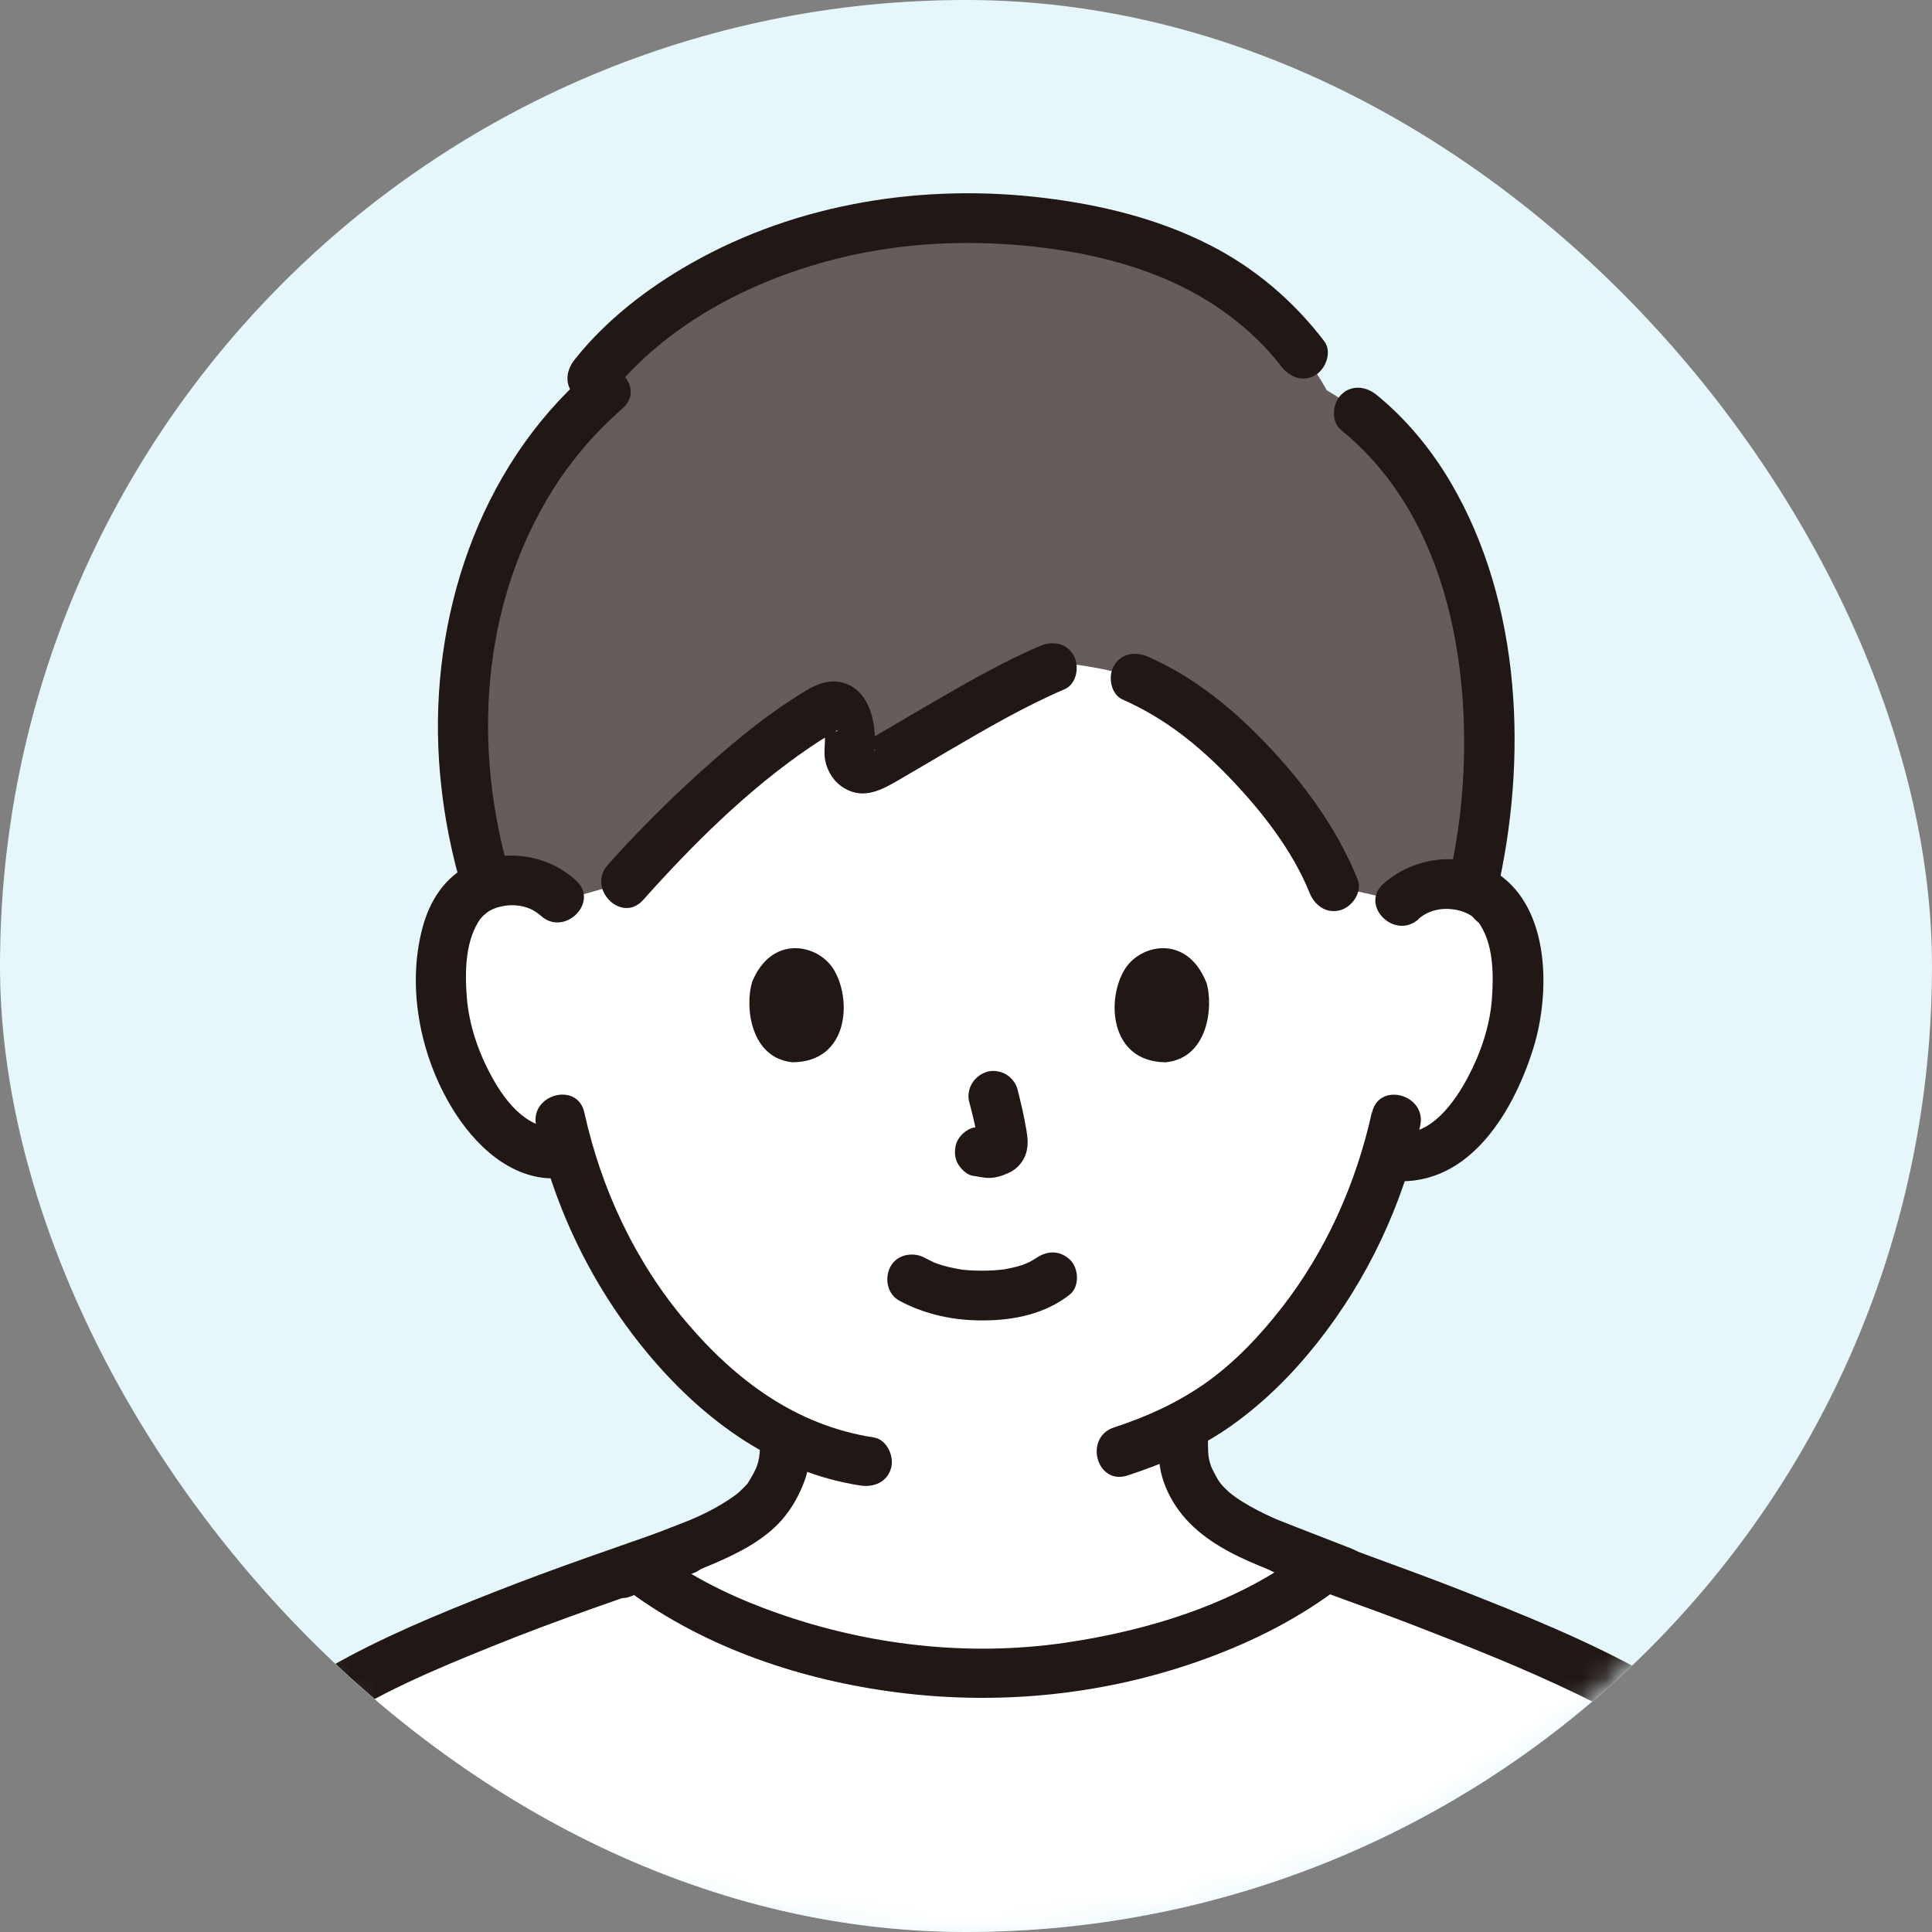 <svg width="80" height="80" viewBox="0 0 80 80" fill="none" xmlns="http://www.w3.org/2000/svg">
<rect x="0" y="0" width="80" height="80" fill="#808080" stroke="none"/>
<g clip-path="url(#clip0_4089_9756)">
<rect width="80" height="80" rx="40" fill="#E6F7FB"/>
<mask id="mask0_4089_9756" style="mask-type:alpha" maskUnits="userSpaceOnUse" x="0" y="0" width="80" height="80">
<circle cx="40" cy="40" r="39" fill="white" stroke="black" stroke-width="2"/>
</mask>
<g mask="url(#mask0_4089_9756)">
<path d="M19.355 108.046C17.348 108.352 14.424 109.044 12.994 110.602C11.887 111.806 9.961 114.404 9.737 116.43C9.729 116.478 9.729 116.529 9.729 116.577C7.511 115.88 5.069 115.11 5.069 115.11C1.662 113.651 -1.134 110.55 -0.944 106.197C-0.789 102.614 0.193 98.695 0.766 96.445C2.523 89.541 5.719 79.131 7.36 76.49C9.169 73.578 11.964 71.01 14.91 69.525C17.981 67.977 21.302 66.592 25.419 65.237C25.747 65.129 26.083 65.009 26.414 64.888C26.449 64.918 26.466 64.931 26.466 64.931C29.571 67.358 35.002 69.28 40.653 69.297C46.304 69.28 51.731 67.358 54.837 64.931C54.837 64.931 54.875 64.901 54.935 64.85C55.685 65.125 56.46 65.4 56.977 65.598C60.754 67.048 64.265 68.377 67.422 70.067C70.329 71.625 72.849 73.874 74.692 76.765C75.678 78.314 77.186 81.927 77.754 83.643C79.055 87.584 80.166 91.92 81.661 97.241C82.29 99.473 82.918 102.712 83.073 106.296C83.263 110.649 80.631 114.232 77.091 115.234L73.361 116.293C73.21 115.712 72.982 115.118 72.694 114.503C72.336 113.746 70.885 112.202 70.204 111.75C69.076 110.997 67.964 110.266 66.388 110.017C64.648 109.737 63.446 109.771 61.706 109.943C60.401 110.124 59.393 110.361 58.291 110.812C49.862 110.812 37.238 110.812 28.688 110.812C28.163 110.374 27.655 109.978 27.246 109.638C24.864 107.646 22.155 107.616 19.355 108.042" fill="white"/>
<path d="M58.002 37.324C58.566 36.782 59.329 36.58 59.975 36.605C61.388 36.661 61.986 37.436 62.245 37.887C63.011 39.238 62.968 41.724 62.443 43.264C62.072 44.353 61.465 46.017 60.009 47.205C59.346 47.747 58.342 48.082 57.429 47.807C56.775 50.035 55.599 52.706 53.557 55.188C52.071 56.995 50.65 58.178 48.992 59.043C48.992 59.21 48.992 59.383 48.992 59.563C48.992 60.041 48.992 60.561 49.168 61.026C49.405 61.637 49.724 62.166 50.237 62.579C51.322 63.452 52.438 63.869 53.811 64.385L54.957 64.837C51.873 67.306 46.373 69.285 40.649 69.302C34.964 69.285 29.503 67.336 26.406 64.889C26.957 64.674 27.681 64.39 27.681 64.39C29.055 63.873 30.17 63.456 31.255 62.583C31.768 62.17 32.087 61.641 32.324 61.03C32.5 60.566 32.5 60.045 32.5 59.568C32.5 59.568 32.5 59.529 32.5 59.456C30.67 58.535 29.02 57.103 27.448 55.193C25.368 52.668 24.192 49.949 23.541 47.699C22.646 47.927 21.677 47.587 21.035 47.054C19.588 45.854 18.993 44.185 18.631 43.092C18.119 41.552 18.097 39.066 18.873 37.72C19.135 37.268 19.738 36.502 21.151 36.455C21.802 36.433 22.559 36.64 23.119 37.191C23.119 37.191 15.449 18.926 41.433 18.926C67.417 18.926 57.998 37.328 57.998 37.328L58.002 37.324Z" fill="white"/>
<path d="M52.825 65.147C54.669 65.908 56.572 66.54 58.433 67.258C60.785 68.166 63.128 69.091 65.397 70.192C67.422 71.177 69.325 72.322 70.966 73.874C72.435 75.264 73.654 76.864 74.554 78.671C76.333 82.233 77.457 86.026 78.529 89.846C79.197 92.23 79.843 94.617 80.511 97C81.109 99.142 81.57 101.314 81.816 103.53C82.083 105.917 82.285 108.356 81.14 110.559C80.231 112.309 78.715 113.673 76.807 114.232C75.532 114.606 76.075 116.598 77.358 116.224C81.544 114.994 84.154 110.886 84.107 106.618C84.051 101.448 82.522 96.518 81.161 91.58C80.007 87.403 78.874 83.226 77.108 79.256C76.243 77.316 75.239 75.543 73.856 73.913C72.323 72.111 70.445 70.584 68.386 69.414C65.824 67.955 63.05 66.85 60.311 65.775C58.011 64.876 55.659 64.088 53.376 63.146C52.86 62.931 52.239 63.379 52.106 63.869C51.942 64.463 52.308 64.927 52.829 65.138L52.825 65.147Z" fill="#211715"/>
<path d="M28.137 63.155C25.561 64.058 22.968 64.936 20.427 65.938C18.123 66.846 15.78 67.809 13.627 69.044C11.426 70.304 9.444 72.025 7.868 74.008C6.77 75.384 5.981 76.782 5.314 78.4C3.725 82.25 2.532 86.28 1.377 90.281C0.102 94.69 -1.177 99.159 -1.758 103.719C-2.103 106.399 -2.099 109.01 -0.725 111.419C0.451 113.484 2.385 115.063 4.547 116.005C5.06 116.228 5.658 116.155 5.96 115.635C6.214 115.196 6.102 114.447 5.59 114.224C3.871 113.475 2.299 112.344 1.283 110.748C0.124 108.928 -0.014 106.967 0.18 104.868C0.585 100.506 1.847 96.204 3.035 92.002C4.164 88.014 5.361 84.022 6.834 80.146C7.308 78.899 7.717 77.819 8.488 76.641C9.789 74.657 11.52 72.907 13.48 71.573C15.586 70.136 18.024 69.121 20.38 68.171C23.106 67.065 25.91 66.127 28.684 65.151C29.209 64.966 29.562 64.445 29.407 63.882C29.265 63.374 28.667 62.974 28.137 63.159V63.155Z" fill="#211715"/>
<path d="M55.091 36.368C54.139 34.192 52.214 31.839 50.211 30.101C48.983 29.039 48.135 28.565 47.019 28.079C47.019 28.079 45.998 27.666 44.026 27.46C43.746 27.572 43.552 27.649 43.552 27.649C41.213 28.643 37.918 30.725 36.071 31.762C35.627 32.007 35.11 31.615 35.166 31.078C35.205 30.721 35.205 30.346 35.089 29.852C34.964 29.34 34.576 29.125 34.27 29.284C31.677 30.652 27.986 34.192 25.893 36.541L23.119 37.324C22.559 36.777 21.802 36.566 21.151 36.588C20.781 36.601 20.466 36.661 20.199 36.751C17.77 28.983 19.73 20.84 24.989 16.228C24.722 15.88 24.523 15.622 24.523 15.622C27.121 12.314 32.987 8.765 40.933 9.032C47.881 9.337 52.459 11.725 54.94 16.16C61.344 19.889 62.714 29.43 60.965 36.786C60.69 36.682 60.367 36.614 59.979 36.601C59.329 36.575 58.571 36.777 58.007 37.319L55.228 36.687C55.185 36.579 55.142 36.472 55.095 36.364L55.091 36.368Z" fill="#645D5C"/>
<path d="M47.958 59.039C47.958 59.684 47.936 60.334 48.074 60.966C48.199 61.529 48.483 62.102 48.828 62.562C49.543 63.534 50.641 64.179 51.731 64.657C52.937 65.186 54.186 65.633 55.413 66.115C55.917 66.313 56.572 65.896 56.684 65.392C56.822 64.799 56.503 64.334 55.96 64.123C54.948 63.723 53.928 63.34 52.92 62.936C52.803 62.889 52.786 62.88 52.868 62.914C52.821 62.893 52.769 62.871 52.721 62.85C52.609 62.798 52.498 62.747 52.386 62.695C52.166 62.588 51.946 62.476 51.735 62.355C51.283 62.093 50.96 61.882 50.65 61.551C50.508 61.396 50.465 61.331 50.327 61.082C50.31 61.048 50.146 60.716 50.202 60.85C50.159 60.746 50.12 60.639 50.09 60.531C50.03 60.308 50.03 60.196 50.021 59.899C50.017 59.615 50.021 59.327 50.021 59.043C50.021 58.505 49.547 57.985 48.987 58.011C48.427 58.036 47.954 58.467 47.954 59.043L47.958 59.039Z" fill="#211715"/>
<path d="M31.466 59.447C31.466 60.024 31.496 60.359 31.285 60.85C31.35 60.703 31.225 60.966 31.212 60.992C31.147 61.116 31.074 61.233 31.001 61.353C30.863 61.585 31.091 61.276 30.91 61.478C30.816 61.585 30.712 61.68 30.609 61.779C30.402 61.972 29.924 62.269 29.571 62.463C29.127 62.708 28.727 62.88 28.369 63.022C27.426 63.396 26.474 63.758 25.527 64.127C25.006 64.33 24.644 64.82 24.803 65.397C24.941 65.891 25.552 66.321 26.074 66.119C27.237 65.663 28.417 65.233 29.567 64.743C30.562 64.317 31.651 63.766 32.375 62.936C32.797 62.45 33.103 61.899 33.322 61.297C33.538 60.712 33.538 60.062 33.538 59.447C33.538 58.91 33.064 58.389 32.504 58.415C31.944 58.441 31.47 58.871 31.47 59.447H31.466Z" fill="#211715"/>
<path d="M25.251 16.358C27.551 13.459 31.027 11.635 34.58 10.731C37.014 10.112 39.529 9.94 42.027 10.138C44.129 10.306 46.265 10.71 48.217 11.536C50.086 12.327 51.804 13.549 53.049 15.166C53.389 15.609 53.941 15.842 54.462 15.536C54.897 15.282 55.172 14.568 54.832 14.125C53.557 12.461 51.972 11.101 50.094 10.146C47.958 9.058 45.628 8.49 43.259 8.198C38.259 7.583 33.038 8.4 28.628 10.899C26.811 11.927 25.088 13.256 23.787 14.9C23.442 15.334 23.361 15.932 23.787 16.358C24.145 16.715 24.898 16.797 25.247 16.358H25.251Z" fill="#211715"/>
<path d="M21.155 36.36C19.549 31.039 19.897 25.043 22.899 20.268C23.692 19.008 24.661 17.889 25.781 16.908C26.784 16.031 25.316 14.577 24.321 15.45C19.803 19.407 17.796 25.598 18.179 31.491C18.299 33.328 18.631 35.151 19.165 36.911C19.549 38.18 21.543 37.638 21.159 36.36H21.155Z" fill="#211715"/>
<path d="M37.238 53.859C38.327 54.44 39.499 54.685 40.735 54.676C42.01 54.668 43.276 54.405 44.293 53.609C44.719 53.274 44.672 52.495 44.293 52.151C43.84 51.734 43.285 51.794 42.833 52.151C43.151 51.902 42.936 52.074 42.854 52.125C42.785 52.168 42.716 52.211 42.643 52.25C42.553 52.297 42.303 52.37 42.6 52.28C42.501 52.31 42.406 52.358 42.307 52.388C42.04 52.474 41.764 52.53 41.489 52.577C41.639 52.551 41.549 52.568 41.45 52.577C41.368 52.586 41.291 52.59 41.209 52.599C41.015 52.611 40.821 52.616 40.627 52.616C40.455 52.616 40.283 52.607 40.106 52.599C40.029 52.594 39.947 52.586 39.869 52.577C39.831 52.577 39.542 52.521 39.792 52.568C39.533 52.517 39.279 52.474 39.029 52.396C38.922 52.366 38.818 52.328 38.711 52.289C38.461 52.203 38.896 52.379 38.672 52.272C38.543 52.211 38.413 52.147 38.284 52.078C37.806 51.824 37.139 51.94 36.872 52.448C36.617 52.925 36.734 53.588 37.242 53.859H37.238Z" fill="#211715"/>
<path d="M40.141 45.656C40.292 46.228 40.434 46.813 40.52 47.398L40.481 47.123C40.49 47.205 40.494 47.282 40.485 47.364L40.524 47.089C40.52 47.127 40.511 47.162 40.498 47.196L40.602 46.951C40.589 46.977 40.58 46.998 40.563 47.02L40.727 46.809C40.709 46.831 40.692 46.848 40.671 46.865L40.882 46.702C40.839 46.732 40.791 46.753 40.744 46.775L40.989 46.672C40.912 46.702 40.839 46.727 40.757 46.74L41.032 46.702C40.959 46.71 40.89 46.71 40.817 46.702L41.093 46.74C41.011 46.727 40.929 46.71 40.847 46.697C40.709 46.654 40.572 46.65 40.434 46.68C40.296 46.684 40.167 46.727 40.05 46.805C39.835 46.93 39.633 47.175 39.577 47.42C39.516 47.682 39.529 47.979 39.68 48.216C39.813 48.426 40.038 48.654 40.296 48.689C40.494 48.715 40.688 48.766 40.89 48.775C41.209 48.788 41.502 48.689 41.782 48.56C42.135 48.396 42.411 48.069 42.505 47.691C42.583 47.368 42.553 47.097 42.497 46.77C42.402 46.207 42.273 45.652 42.131 45.101C42.066 44.852 41.877 44.615 41.657 44.486C41.437 44.357 41.11 44.301 40.86 44.383C40.322 44.555 39.994 45.093 40.136 45.652L40.141 45.656Z" fill="#211715"/>
<path d="M31.139 40.683C30.85 41.629 31.04 43.802 32.814 43.987C35.166 43.974 35.291 41.341 34.498 40.107C33.852 39.096 31.944 38.674 31.134 40.683H31.139Z" fill="#211715"/>
<path d="M49.956 40.683C50.245 41.629 50.056 43.802 48.277 43.987C45.925 43.974 45.8 41.341 46.593 40.107C47.239 39.096 49.147 38.674 49.952 40.683H49.956Z" fill="#211715"/>
<path d="M55.529 17.807C59.69 21.171 60.844 26.957 60.595 32.046C60.521 33.555 60.31 35.044 59.966 36.515C59.664 37.805 61.654 38.36 61.96 37.066C63.269 31.482 63.028 24.987 60.052 19.945C59.246 18.586 58.221 17.343 56.994 16.345C56.559 15.992 55.956 15.923 55.534 16.345C55.172 16.706 55.099 17.45 55.534 17.803L55.529 17.807Z" fill="#211715"/>
<path d="M46.493 28.97C48.229 29.736 49.633 30.863 50.943 32.231C52.252 33.599 53.518 35.216 54.225 36.967C54.431 37.483 54.914 37.849 55.495 37.69C55.986 37.556 56.426 36.941 56.219 36.42C55.383 34.343 54.044 32.506 52.511 30.884C51.072 29.362 49.461 28.041 47.54 27.194C47.032 26.97 46.429 27.043 46.127 27.564C45.869 28.002 45.985 28.751 46.498 28.974L46.493 28.97Z" fill="#211715"/>
<path d="M26.625 37.272C28.688 34.962 30.971 32.691 33.538 30.945C33.805 30.764 34.076 30.587 34.352 30.424C34.412 30.39 34.52 30.342 34.576 30.295C34.722 30.17 34.735 30.338 34.485 30.265C34.093 30.153 34.085 29.916 34.145 30.364C34.197 30.742 34.093 31.117 34.171 31.495C34.266 31.964 34.546 32.394 34.963 32.639C35.782 33.126 36.531 32.695 37.25 32.278C37.905 31.899 38.56 31.508 39.214 31.125C40.799 30.2 42.393 29.263 44.081 28.54C44.594 28.321 44.71 27.568 44.452 27.129C44.142 26.6 43.552 26.535 43.039 26.759C41.527 27.409 40.097 28.23 38.676 29.052C37.991 29.448 37.315 29.852 36.63 30.252C36.342 30.42 36.053 30.587 35.76 30.755C35.734 30.768 35.553 30.871 35.553 30.871H35.782C35.932 30.798 36.04 30.837 36.1 30.97C36.415 31.082 36.087 31.13 36.212 31.013C36.247 30.979 36.23 30.695 36.23 30.665C36.225 29.749 35.954 28.617 34.976 28.291C34.184 28.028 33.495 28.51 32.853 28.923C31.47 29.813 30.2 30.884 28.981 31.981C27.646 33.19 26.366 34.468 25.169 35.81C24.286 36.799 25.742 38.262 26.629 37.268L26.625 37.272Z" fill="#211715"/>
<path d="M22.202 46.615C22.982 50.143 24.614 53.442 26.953 56.2C29.205 58.854 32.117 60.974 35.627 61.512C36.178 61.598 36.738 61.374 36.898 60.789C37.031 60.299 36.73 59.606 36.174 59.52C32.974 59.03 30.467 57.159 28.413 54.737C26.302 52.251 24.894 49.235 24.196 46.065C23.908 44.77 21.918 45.316 22.202 46.615Z" fill="#211715"/>
<path d="M56.804 46.069C56.158 48.986 54.918 51.782 53.075 54.148C52.166 55.314 51.115 56.428 49.905 57.279C48.746 58.092 47.471 58.669 46.127 59.108C44.87 59.521 45.408 61.512 46.679 61.099C48.182 60.609 49.651 59.977 50.951 59.06C52.321 58.097 53.505 56.914 54.543 55.606C56.624 52.978 58.079 49.889 58.807 46.62C59.092 45.325 57.102 44.77 56.813 46.069H56.804Z" fill="#211715"/>
<path d="M58.734 38.055C59.139 37.694 59.686 37.578 60.216 37.66C60.491 37.703 60.75 37.793 60.978 37.956C60.905 37.905 61.327 38.331 61.189 38.15C61.852 39.028 61.852 40.34 61.775 41.385C61.689 42.503 61.305 43.622 60.78 44.611C60.267 45.579 59.255 47.054 57.967 46.878C57.416 46.8 56.856 47.011 56.697 47.601C56.563 48.082 56.86 48.797 57.42 48.87C60.711 49.321 62.636 46.142 63.489 43.415C64.191 41.165 64.208 37.651 62.025 36.18C60.569 35.199 58.544 35.466 57.278 36.601C56.288 37.492 57.752 38.946 58.738 38.06L58.734 38.055Z" fill="#211715"/>
<path d="M25.73 65.658C28.891 68.097 32.849 69.474 36.777 70.029C41.209 70.657 45.766 70.214 49.974 68.665C51.977 67.93 53.867 66.966 55.56 65.658C56.004 65.319 55.922 64.557 55.56 64.2C55.125 63.766 54.539 63.856 54.1 64.2C51.27 66.385 47.553 67.525 44.06 68.029C40.055 68.605 35.92 68.123 32.112 66.768C30.381 66.153 28.65 65.332 27.19 64.204C26.75 63.865 26.156 63.774 25.73 64.204C25.372 64.561 25.286 65.323 25.73 65.663V65.658Z" fill="#211715"/>
<path d="M23.852 36.459C22.667 35.38 20.948 35.126 19.493 35.801C18.433 36.291 17.8 37.289 17.503 38.386C16.801 40.959 17.447 43.957 18.898 46.164C19.876 47.652 21.439 49.011 23.352 48.766C23.907 48.693 24.386 48.344 24.386 47.734C24.386 47.23 23.907 46.628 23.352 46.701C21.93 46.886 20.979 45.712 20.358 44.576C19.811 43.578 19.415 42.425 19.329 41.286C19.247 40.223 19.26 38.911 19.915 38.012C19.958 37.956 19.949 37.965 19.889 38.047C19.932 37.999 19.975 37.952 20.023 37.904C20.044 37.887 20.251 37.719 20.152 37.793C20.363 37.642 20.582 37.565 20.841 37.517C21.396 37.418 21.969 37.535 22.391 37.917C23.373 38.812 24.838 37.354 23.852 36.459Z" fill="#211715"/>
</g>
</g>
<defs>
<clipPath id="clip0_4089_9756">
<rect width="80" height="80" rx="40" fill="white"/>
</clipPath>
</defs>
</svg>
